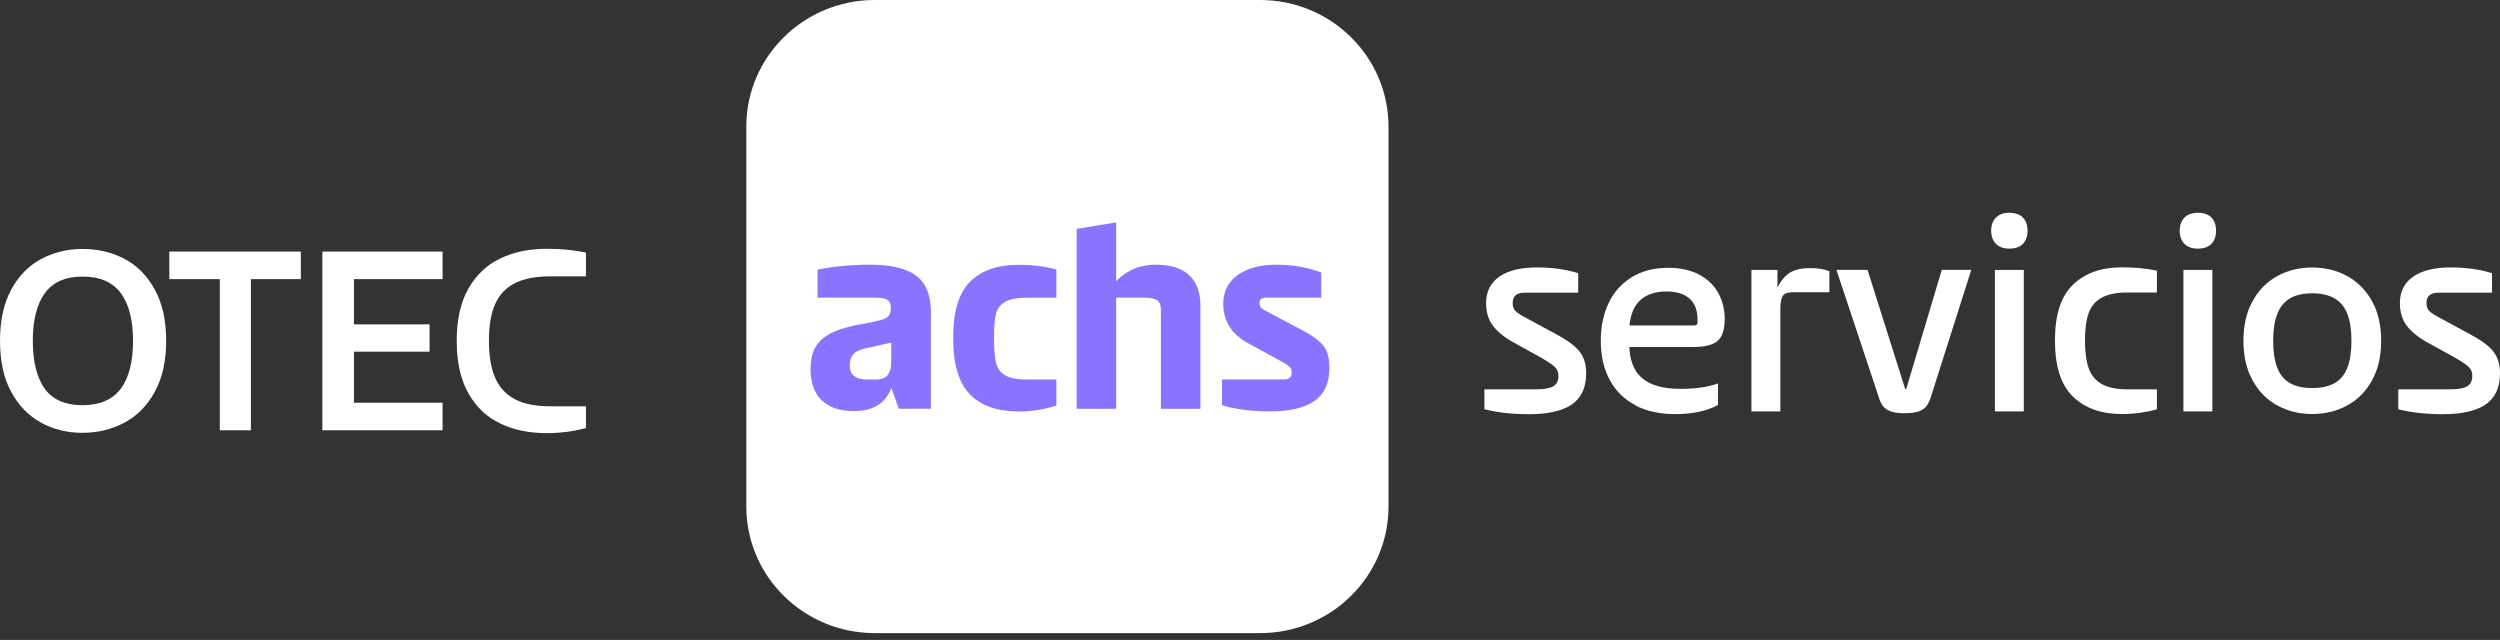 <svg xmlns="http://www.w3.org/2000/svg" width="293" height="75" viewBox="0 0 293 75" fill="none"><rect x="0" y="0" width="293" height="75" fill="#333333" stroke="none"/><path d="M14.154 45.566C15.11 44.278 15.593 42.411 15.593 39.957C15.593 37.502 15.11 35.635 14.154 34.347C13.188 33.059 11.702 32.415 9.676 32.415C7.65 32.415 6.201 33.069 5.255 34.357C4.317 35.654 3.844 37.521 3.844 39.947C3.844 42.374 4.317 44.297 5.255 45.575C6.192 46.854 7.669 47.489 9.676 47.489C11.683 47.489 13.188 46.845 14.154 45.557M4.81 49.523C3.342 48.73 2.178 47.526 1.307 45.921C0.436 44.315 0 42.327 0 39.947C0 37.567 0.436 35.579 1.307 33.965C2.178 32.35 3.342 31.146 4.81 30.362C6.277 29.578 7.896 29.177 9.685 29.177C11.475 29.177 13.15 29.569 14.627 30.362C16.104 31.146 17.278 32.35 18.159 33.965C19.039 35.579 19.475 37.577 19.475 39.947C19.475 42.318 19.03 44.287 18.14 45.921C17.25 47.545 16.057 48.758 14.571 49.542C13.084 50.326 11.446 50.727 9.666 50.727C7.886 50.727 6.258 50.326 4.791 49.533" fill="white"></path><path d="M25.761 29.484H29.406V50.428H25.761V29.484ZM19.844 29.484H35.257V32.713H19.844V29.484Z" fill="white"></path><path d="M39.665 47.198H51.869V50.428H39.665V47.198ZM39.665 38.014H50.345V41.216H39.665V38.014ZM39.665 29.484H51.869V32.713H39.665V29.484ZM37.781 29.484H41.483V50.428H37.781V29.484Z" fill="white"></path><path d="M58.657 49.644C57.076 48.907 55.826 47.731 54.908 46.116C53.989 44.501 53.525 42.448 53.525 39.956C53.525 37.464 53.989 35.411 54.908 33.805C55.826 32.2 57.076 31.024 58.657 30.277C60.238 29.531 62.037 29.157 64.063 29.157C65.786 29.157 67.32 29.307 68.674 29.605V32.387H64.517C62.794 32.387 61.412 32.648 60.361 33.18C59.31 33.712 58.534 34.524 58.041 35.616C57.549 36.717 57.303 38.145 57.303 39.928C57.303 41.711 57.549 43.176 58.041 44.296C58.534 45.416 59.31 46.247 60.361 46.797C61.412 47.348 62.804 47.619 64.517 47.619H68.674V50.167C67.197 50.568 65.663 50.764 64.063 50.764C62.037 50.764 60.238 50.4 58.657 49.653" fill="white"></path><path d="M147.681 74.2H102.52C94.208 74.2 87.467 67.554 87.467 59.36V14.84C87.467 6.645 94.208 0 102.52 0H147.681C155.993 0 162.734 6.645 162.734 14.84V59.36C162.734 67.554 155.993 74.2 147.681 74.2Z" fill="white"></path><path d="M104.04 43.941C104.314 43.586 104.456 43.063 104.456 42.373V40.151L101.341 40.852C100.707 40.992 100.253 41.225 99.987 41.551C99.722 41.878 99.59 42.289 99.59 42.802C99.59 43.353 99.751 43.763 100.082 44.053C100.414 44.333 100.925 44.482 101.625 44.482H102.582C103.282 44.482 103.765 44.305 104.049 43.95M96.276 46.899C95.424 46.041 94.998 44.837 94.998 43.297C94.998 42.345 95.15 41.542 95.462 40.889C95.774 40.245 96.305 39.685 97.072 39.227C97.829 38.77 98.908 38.397 100.309 38.117L102.591 37.66C103.102 37.557 103.49 37.445 103.746 37.324C104.002 37.202 104.182 37.044 104.267 36.847C104.361 36.651 104.409 36.4 104.409 36.073C104.409 35.765 104.343 35.532 104.219 35.354C104.096 35.186 103.898 35.056 103.632 34.99C103.367 34.916 103.008 34.888 102.553 34.888H95.822V31.602C96.522 31.444 97.431 31.303 98.558 31.192C99.675 31.079 100.773 31.023 101.843 31.023C103.651 31.023 105.09 31.229 106.151 31.649C107.211 32.069 107.969 32.685 108.423 33.506C108.878 34.328 109.105 35.401 109.105 36.717V47.907H105.337L104.475 45.471C104.106 46.386 103.566 47.067 102.856 47.506C102.146 47.954 101.218 48.178 100.063 48.178C98.397 48.178 97.138 47.749 96.286 46.881" fill="#8C73FF"></path><path d="M113.669 46.209C112.362 44.874 111.709 42.672 111.709 39.611C111.709 36.549 112.362 34.374 113.669 33.04C114.975 31.705 116.897 31.033 119.425 31.033C121.006 31.033 122.474 31.22 123.809 31.584V34.897H120.381C119.207 34.897 118.346 35.056 117.787 35.383C117.229 35.709 116.878 36.185 116.727 36.81C116.575 37.436 116.5 38.369 116.5 39.611C116.5 40.852 116.575 41.85 116.727 42.504C116.878 43.157 117.238 43.642 117.787 43.978C118.346 44.314 119.207 44.482 120.381 44.482H123.809V47.525C122.388 47.992 120.93 48.225 119.425 48.225C116.897 48.225 114.975 47.553 113.669 46.218" fill="#8C73FF"></path><path d="M135.596 35.177C135.284 34.981 134.773 34.888 134.053 34.888H130.569V33.245C131.828 31.761 133.466 31.024 135.502 31.024C137.206 31.024 138.503 31.434 139.374 32.256C140.245 33.077 140.69 34.262 140.69 35.802V47.908H136.06V36.288C136.06 35.737 135.909 35.373 135.596 35.177ZM126.186 26.824L130.815 26.068V47.908H126.186V26.824Z" fill="#8C73FF"></path><path d="M143.215 47.487V44.473H150.524C150.789 44.473 151.007 44.407 151.158 44.277C151.31 44.146 151.385 43.941 151.385 43.651C151.385 43.446 151.347 43.287 151.281 43.166C151.205 43.045 151.054 42.905 150.817 42.737C150.581 42.578 150.287 42.401 149.937 42.224L146.358 40.273C145.307 39.685 144.55 39.013 144.076 38.248C143.603 37.492 143.366 36.605 143.366 35.587C143.366 34.169 143.925 33.049 145.052 32.237C146.169 31.425 147.693 31.023 149.605 31.023C151.518 31.023 153.203 31.331 154.85 31.938V34.888H148.403C148.138 34.888 147.939 34.934 147.816 35.028C147.693 35.121 147.627 35.27 147.627 35.466C147.627 35.69 147.665 35.858 147.731 35.989C147.807 36.11 147.977 36.241 148.242 36.381L152.843 38.817C153.913 39.386 154.671 39.965 155.125 40.553C155.58 41.141 155.807 41.999 155.807 43.138C155.807 44.902 155.22 46.19 154.046 47.002C152.872 47.814 151.149 48.215 148.858 48.215C146.699 48.215 144.815 47.973 143.215 47.487Z" fill="#8C73FF"></path><path d="M173.971 47.945V45.631H180.049C180.996 45.631 181.668 45.509 182.056 45.267C182.444 45.024 182.643 44.632 182.643 44.081C182.643 43.773 182.586 43.521 182.473 43.325C182.359 43.12 182.151 42.915 181.857 42.7C181.554 42.485 181.128 42.215 180.579 41.897L177.218 40.04C176.167 39.433 175.4 38.78 174.908 38.089C174.416 37.399 174.17 36.54 174.17 35.504C174.17 34.188 174.681 33.161 175.713 32.433C176.745 31.705 178.222 31.341 180.153 31.341C181.886 31.341 183.486 31.565 184.963 32.013V34.3H178.733C178.222 34.3 177.852 34.403 177.625 34.608C177.398 34.813 177.284 35.103 177.284 35.495C177.284 35.887 177.379 36.176 177.559 36.391C177.748 36.605 178.08 36.839 178.581 37.109L182.283 39.116C183.666 39.844 184.612 40.544 185.124 41.197C185.635 41.86 185.9 42.7 185.9 43.736C185.9 45.416 185.341 46.639 184.215 47.404C183.097 48.169 181.422 48.543 179.197 48.543C177.218 48.543 175.486 48.347 173.98 47.964" fill="white"></path><path d="M191.682 47.497C190.366 46.816 189.353 45.827 188.662 44.529C187.962 43.232 187.611 41.692 187.611 39.909C187.611 38.304 187.905 36.867 188.501 35.579C189.098 34.291 189.997 33.273 191.19 32.517C192.383 31.771 193.822 31.388 195.507 31.388C196.946 31.388 198.168 31.659 199.162 32.191C200.156 32.732 200.904 33.451 201.396 34.365C201.888 35.28 202.135 36.279 202.135 37.38C202.135 38.621 201.86 39.471 201.301 39.956C200.743 40.432 199.796 40.665 198.461 40.665H190.281V38.145H198.518C198.802 38.145 198.953 38.033 198.953 37.809V37.473C198.953 36.353 198.632 35.523 197.997 34.981C197.363 34.431 196.464 34.16 195.308 34.16C193.907 34.16 192.837 34.552 192.08 35.336C191.332 36.12 190.953 37.296 190.953 38.883V40.311C190.953 42.112 191.446 43.447 192.43 44.296C193.415 45.145 194.911 45.575 196.908 45.575C197.789 45.575 198.594 45.528 199.313 45.425C200.033 45.323 200.714 45.164 201.349 44.94V47.469C200.033 48.179 198.357 48.533 196.322 48.533C194.532 48.533 192.979 48.197 191.663 47.516" fill="white"></path><path d="M205.258 31.64H208.316V34.99L208.287 33.805C208.638 33.012 209.102 32.424 209.679 32.022C210.257 31.63 211.08 31.425 212.15 31.425C213.097 31.425 213.845 31.546 214.404 31.789V34.253H210.266C209.812 34.253 209.48 34.3 209.263 34.402C209.045 34.505 208.893 34.701 208.799 35C208.704 35.298 208.657 35.737 208.657 36.325V48.215H205.267V31.64H205.258Z" fill="white"></path><path d="M221.545 48.196C221.148 48.047 220.845 47.823 220.646 47.543C220.447 47.263 220.267 46.843 220.106 46.292L215.23 31.63H218.875L223.287 45.592H223.41L227.576 31.63H231.032L226.374 46.292C226.213 46.824 226.033 47.235 225.834 47.524C225.635 47.823 225.342 48.038 224.935 48.196C224.537 48.346 223.96 48.43 223.221 48.43C222.483 48.43 221.943 48.355 221.536 48.196" fill="white"></path><path d="M233.801 31.64H237.19V48.216H233.801V31.64ZM233.924 28.579C233.555 28.205 233.365 27.692 233.365 27.039C233.365 26.385 233.555 25.881 233.924 25.499C234.293 25.125 234.814 24.939 235.495 24.939C236.177 24.939 236.726 25.125 237.086 25.499C237.446 25.872 237.626 26.385 237.626 27.039C237.626 27.692 237.446 28.196 237.086 28.579C236.726 28.952 236.196 29.139 235.495 29.139C234.795 29.139 234.293 28.952 233.924 28.579Z" fill="white"></path><path d="M242.951 46.48C241.54 45.117 240.84 42.933 240.84 39.909C240.84 36.885 241.54 34.729 242.951 33.366C244.362 32.004 246.265 31.332 248.679 31.332C250.184 31.332 251.548 31.462 252.788 31.724V34.281H249.332C248.073 34.281 247.079 34.477 246.35 34.869C245.621 35.261 245.1 35.858 244.807 36.652C244.504 37.445 244.362 38.528 244.362 39.909C244.362 41.29 244.513 42.382 244.807 43.194C245.1 44.006 245.621 44.613 246.35 45.024C247.079 45.425 248.073 45.63 249.332 45.63H252.788V47.973C251.472 48.337 250.099 48.524 248.679 48.524C246.274 48.524 244.362 47.842 242.951 46.489" fill="white"></path><path d="M255.896 31.64H259.286V48.216H255.896V31.64ZM256.02 28.579C255.65 28.205 255.461 27.692 255.461 27.039C255.461 26.385 255.65 25.881 256.02 25.499C256.389 25.125 256.909 24.939 257.591 24.939C258.273 24.939 258.822 25.125 259.182 25.499C259.541 25.872 259.721 26.385 259.721 27.039C259.721 27.692 259.541 28.196 259.182 28.579C258.822 28.952 258.292 29.139 257.591 29.139C256.891 29.139 256.389 28.952 256.02 28.579Z" fill="white"></path><path d="M273.611 44.903C274.293 44.52 274.785 43.922 275.107 43.111C275.429 42.298 275.59 41.244 275.59 39.947C275.59 38.649 275.429 37.594 275.107 36.782C274.785 35.971 274.293 35.364 273.611 34.972C272.929 34.58 272.058 34.374 270.989 34.374C269.919 34.374 269.048 34.571 268.385 34.972C267.713 35.364 267.22 35.971 266.899 36.782C266.577 37.594 266.416 38.649 266.416 39.947C266.416 41.244 266.577 42.298 266.899 43.111C267.22 43.922 267.713 44.52 268.385 44.903C269.057 45.285 269.919 45.481 270.989 45.481C272.058 45.481 272.929 45.285 273.611 44.903ZM266.927 47.534C265.706 46.872 264.73 45.901 264.011 44.594C263.291 43.297 262.932 41.748 262.932 39.937C262.932 38.127 263.291 36.577 264.011 35.28C264.73 33.983 265.706 33.002 266.927 32.34C268.148 31.677 269.502 31.351 270.989 31.351C272.475 31.351 273.829 31.677 275.06 32.34C276.29 33.002 277.266 33.983 277.995 35.28C278.714 36.577 279.074 38.127 279.074 39.937C279.074 41.748 278.714 43.297 277.995 44.594C277.275 45.892 276.3 46.872 275.06 47.534C273.829 48.197 272.466 48.524 270.989 48.524C269.512 48.524 268.158 48.197 266.927 47.534Z" fill="white"></path><path d="M281.08 47.945V45.631H287.158C288.105 45.631 288.777 45.509 289.165 45.267C289.554 45.024 289.752 44.632 289.752 44.081C289.752 43.773 289.696 43.521 289.582 43.325C289.468 43.12 289.26 42.915 288.967 42.7C288.664 42.485 288.238 42.215 287.688 41.897L284.327 40.04C283.277 39.433 282.51 38.78 282.008 38.089C281.516 37.399 281.269 36.54 281.269 35.504C281.269 34.188 281.781 33.161 282.813 32.433C283.845 31.705 285.322 31.341 287.253 31.341C288.986 31.341 290.586 31.565 292.062 32.013V34.3H285.833C285.322 34.3 284.952 34.403 284.725 34.608C284.498 34.813 284.384 35.103 284.384 35.495C284.384 35.887 284.479 36.176 284.659 36.391C284.848 36.605 285.18 36.839 285.681 37.109L289.383 39.116C290.765 39.844 291.712 40.544 292.223 41.197C292.735 41.86 293 42.7 293 43.736C293 45.416 292.441 46.639 291.315 47.404C290.197 48.169 288.522 48.543 286.297 48.543C284.318 48.543 282.585 48.347 281.08 47.964" fill="white"></path></svg>